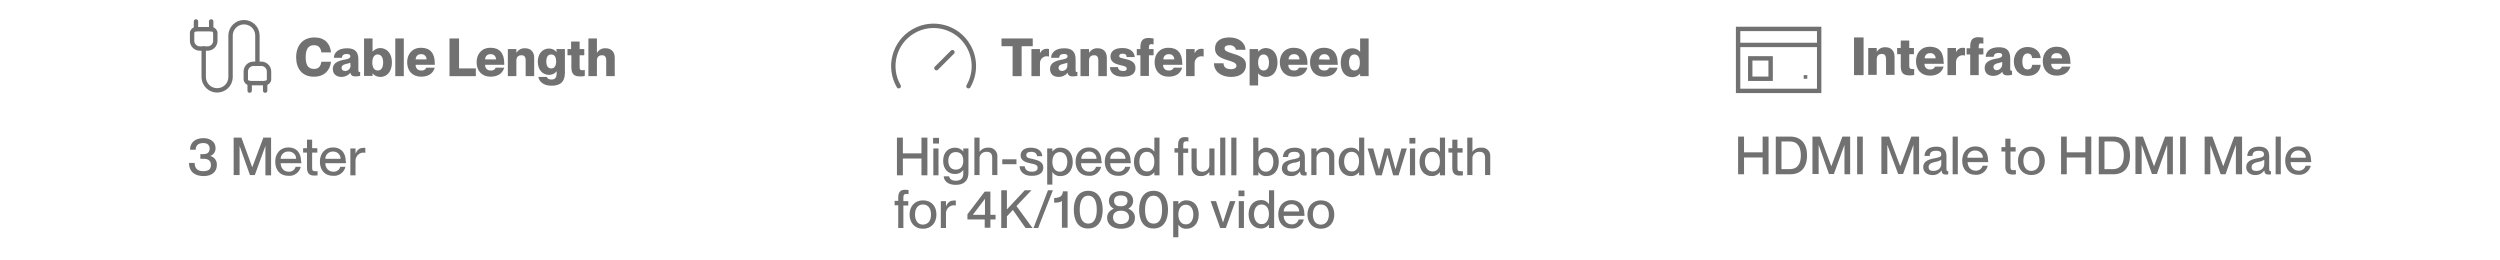 <svg version="1.1" id="Layer_1" xmlns="http://www.w3.org/2000/svg" xmlns:xlink="http://www.w3.org/1999/xlink" x="0px" y="0px" viewBox="0 0 968.3 100.8" style="enable-background:new 0 0 968.3 100.8;" xml:space="preserve">
<style type="text/css">
	.st0{fill:#717171;}
	.st1{fill:none;stroke:#717171;stroke-width:1.7;stroke-linecap:round;stroke-linejoin:round;}
	.st2{fill:none;stroke:#717171;stroke-width:1.7;stroke-miterlimit:10;}
</style>
<g id="Layer_2_00000157294379355028561810000013183011103731350181_">
	<g id="Layer_1-2">
		<path class="st0" d="M347.4,67.9V53.3h2.3v6.1h7.2v-6.1h2.3v14.6h-2.3v-6.5h-7.2v6.5H347.4z"></path>
		<path class="st0" d="M361.4,55.6v-2.2h2.3v2.2L361.4,55.6z M361.5,67.9V57.5h2v10.4H361.5z"></path>
		<path class="st0" d="M373.1,57.5h2V67c0,3.1-1.9,4.6-4.9,4.6s-4.5-1.4-4.7-3.3h2.1c0.2,0.9,0.9,1.7,2.6,1.7c1.9,0,2.9-0.9,2.9-2.8
			v-1.4l0,0c-0.7,1.1-1.9,1.6-3.2,1.6c-2.6,0-4.6-1.8-4.6-5.1c0-3.3,2-5.1,4.6-5.1c1.3,0,2.4,0.5,3.2,1.5l0,0V57.5z M373.1,62.3
			c0-2.3-1.1-3.4-2.9-3.4c-2,0-2.9,1.5-2.9,3.4c0,1.9,0.9,3.4,2.9,3.4C372,65.7,373.1,64.5,373.1,62.3L373.1,62.3z"></path>
		<path class="st0" d="M386.3,60.6v7.2h-2v-6.7c0-1.4-0.6-2.3-2.1-2.3c-1.4-0.1-2.7,0.9-2.8,2.3c0,0.1,0,0.2,0,0.3v6.4h-2V53.3h2
			v5.5h0c0.8-1.1,2.1-1.7,3.4-1.6c1.8-0.2,3.3,1.2,3.5,2.9C386.3,60.3,386.3,60.5,386.3,60.6z"></path>
		<path class="st0" d="M388.2,63.6v-1.9h5.5v1.9H388.2z"></path>
		<path class="st0" d="M394.9,64.4h2c0.1,1.2,0.9,2.1,2.8,2.1c1.8,0,2.2-0.8,2.2-1.5c0-1.3-1.4-1.4-2.7-1.7c-1.8-0.4-3.9-1-3.9-3.1
			c0-1.8,1.4-3,4-3c2.9,0,4.3,1.5,4.4,3.3h-2c-0.1-0.8-0.6-1.7-2.3-1.7c-1.3,0-1.9,0.5-1.9,1.3c0,1.1,1.2,1.2,2.6,1.5
			c1.9,0.5,4,1,4,3.3c0,2-1.6,3.2-4.3,3.2C396.6,68.2,395,66.5,394.9,64.4z"></path>
		<path class="st0" d="M415.5,62.7c0,3.4-2,5.5-4.7,5.5c-1.3,0.1-2.5-0.5-3.2-1.6h0v4.9h-2v-14h2v1.2h0c0.8-1,1.9-1.6,3.2-1.5
			C413.5,57.2,415.5,59.2,415.5,62.7z M413.4,62.7c0-2-0.9-3.8-2.9-3.8c-1.8,0-2.9,1.5-2.9,3.8s1.1,3.8,2.9,3.8
			C412.4,66.5,413.4,64.7,413.4,62.7z"></path>
		<path class="st0" d="M426.7,63.2h-8c0,1.7,1.1,3.3,3.1,3.3c1.2,0.1,2.4-0.7,2.7-1.9h2c-0.5,2.2-2.6,3.7-4.8,3.5
			c-3.3,0-5.1-2.3-5.1-5.5c0-3.2,2-5.5,5.1-5.5c3.2,0,4.9,2.1,4.9,5.3C426.8,62.7,426.8,62.9,426.7,63.2z M424.7,61.6
			c0.1-1.5-1.1-2.8-2.6-2.9c-0.1,0-0.2,0-0.3,0c-1.6-0.1-3,1.2-3,2.8c0,0,0,0,0,0H424.7z"></path>
		<path class="st0" d="M438,63.2h-8c0,1.7,1.1,3.3,3.1,3.3c1.2,0.1,2.4-0.7,2.7-1.9h2c-0.5,2.2-2.6,3.7-4.8,3.5
			c-3.3,0-5.1-2.3-5.1-5.5c0-3.2,2-5.5,5.1-5.5s4.9,2.1,4.9,5.3C438,62.8,438,63,438,63.2z M435.9,61.6c0.1-1.5-1.1-2.8-2.6-2.9
			c-0.1,0-0.2,0-0.3,0c-1.6-0.1-3,1.2-3,2.8c0,0,0,0,0,0H435.9z"></path>
		<path class="st0" d="M447.1,53.3h2v14.6h-2v-1.2h0c-0.8,1-1.9,1.6-3.2,1.5c-2.7,0-4.7-2.1-4.7-5.5c0-3.4,2-5.5,4.7-5.5
			c1.3-0.1,2.5,0.5,3.2,1.6h0V53.3z M447.1,62.6c0-2.4-1.1-3.8-2.9-3.8c-2,0-2.9,1.8-2.9,3.8c0,2,1,3.8,2.9,3.8
			C446,66.5,447.1,65,447.1,62.6L447.1,62.6z"></path>
		<path class="st0" d="M458.3,56.2v1.3h1.9v1.7h-1.9v8.7h-2v-8.8h-1.4v-1.7h1.4v-1.2c0-2.4,1-3.1,2.7-3.1c0.4,0,0.8,0.1,1.3,0.1v1.6
			c-0.3,0-0.6-0.1-0.9-0.1C458.6,54.8,458.3,55.1,458.3,56.2z"></path>
		<path class="st0" d="M468.4,57.5h2v10.4h-2v-1.3h0c-0.8,1.1-2.1,1.7-3.4,1.6c-1.8,0.1-3.3-1.2-3.5-3c0-0.2,0-0.4,0-0.5v-7.2h2v6.7
			c0,1.4,0.6,2.3,2.1,2.3c1.4,0.1,2.7-0.9,2.8-2.3c0-0.1,0-0.2,0-0.3L468.4,57.5z"></path>
		<path class="st0" d="M472.6,67.9V53.3h2v14.6H472.6z"></path>
		<path class="st0" d="M476.9,67.9V53.3h2v14.6H476.9z"></path>
		<path class="st0" d="M495.3,62.7c0,3.4-2,5.5-4.7,5.5c-1.3,0.1-2.5-0.5-3.2-1.6l0,0v1.3h-2V53.3h2v5.4l0,0c0.8-1,2-1.6,3.2-1.5
			C493.3,57.2,495.3,59.2,495.3,62.7z M493.2,62.7c0-2-0.9-3.8-2.9-3.8c-1.8,0-2.9,1.5-2.9,3.8s1.1,3.8,2.9,3.8
			C492.3,66.5,493.2,64.7,493.2,62.7z"></path>
		<path class="st0" d="M496.5,65.2c0-2.3,1.8-3,4.3-3.5c1.6-0.3,2.6-0.5,2.6-1.5c0-0.8-0.5-1.4-2-1.4c-1.8,0-2.4,0.6-2.5,2h-2
			c0.1-2,1.4-3.6,4.6-3.6c2.2,0,3.9,0.9,3.9,3.6v4.8c0,0.8,0.1,1.1,0.5,1.1h0.2v1.2c-0.3,0.1-0.7,0.1-1,0.1c-1,0-1.5-0.4-1.6-1.6
			l0,0c-0.8,1.2-2.1,1.9-3.5,1.8C497.8,68.2,496.5,66.9,496.5,65.2z M503.5,63.8v-1.5c-0.7,0.4-1.5,0.7-2.3,0.7
			c-1.8,0.4-2.6,0.9-2.6,2c0,1.1,0.5,1.5,1.8,1.5C502.2,66.5,503.5,65.6,503.5,63.8z"></path>
		<path class="st0" d="M516.8,60.6v7.2h-2v-6.7c0-1.4-0.6-2.3-2.1-2.3c-1.4-0.1-2.7,0.9-2.8,2.3c0,0.1,0,0.2,0,0.3v6.4h-2V57.5h2
			v1.3h0c0.8-1.1,2.1-1.7,3.4-1.6c1.8-0.2,3.3,1.1,3.5,2.9C516.8,60.2,516.8,60.4,516.8,60.6z"></path>
		<path class="st0" d="M526.4,53.3h2v14.6h-2v-1.2l0,0c-0.8,1-2,1.6-3.2,1.5c-2.7,0-4.7-2.1-4.7-5.5c0-3.4,2-5.5,4.7-5.5
			c1.3-0.1,2.5,0.5,3.2,1.6l0,0L526.4,53.3z M526.4,62.6c0-2.4-1.1-3.8-2.9-3.8c-2,0-2.9,1.8-2.9,3.8c0,2,1,3.8,2.9,3.8
			C525.2,66.5,526.3,65,526.4,62.6L526.4,62.6z"></path>
		<path class="st0" d="M532.9,67.9l-3.2-10.4h2.2l2.2,8.1h0l2.2-8.1h2l2.2,8.1l0,0l2.3-8.1h2.1l-3.2,10.4h-2.1l-2.2-8h0l-2.2,8
			H532.9z"></path>
		<path class="st0" d="M545.9,55.6v-2.2h2.3v2.2L545.9,55.6z M546.1,67.9V57.5h2v10.4H546.1z"></path>
		<path class="st0" d="M557.7,53.3h2v14.6h-2v-1.2l0,0c-0.8,1-2,1.6-3.2,1.5c-2.7,0-4.7-2.1-4.7-5.5c0-3.4,2-5.5,4.7-5.5
			c1.3-0.1,2.5,0.5,3.2,1.6l0,0V53.3z M557.7,62.6c0-2.4-1.1-3.8-2.9-3.8c-2,0-2.9,1.8-2.9,3.8c0,2,1,3.8,2.9,3.8
			C556.6,66.5,557.7,65,557.7,62.6L557.7,62.6z"></path>
		<path class="st0" d="M566.6,66.3v1.6c-0.4,0.1-0.8,0.1-1.3,0.1c-1.7,0-2.8-0.7-2.8-3.1v-5.8h-1.5v-1.7h1.5v-3.3h2v3.3h2v1.7h-2V65
			c0,1.1,0.3,1.3,1.2,1.3C566.1,66.4,566.4,66.3,566.6,66.3z"></path>
		<path class="st0" d="M577.2,60.6v7.2h-2v-6.7c0-1.4-0.6-2.3-2.1-2.3c-1.4-0.1-2.7,0.9-2.8,2.3c0,0.1,0,0.2,0,0.3v6.4h-2V53.3h2
			v5.5l0,0c0.8-1.1,2.1-1.7,3.4-1.6c1.8-0.2,3.4,1.1,3.5,2.9C577.2,60.2,577.2,60.4,577.2,60.6z"></path>
		<path class="st0" d="M349.9,76.6v1.3h1.9v1.7h-1.9v8.7h-2v-8.8h-1.4v-1.7h1.4v-1.2c0-2.4,1-3.1,2.7-3.1c0.4,0,0.8,0.1,1.3,0.1v1.6
			c-0.3,0-0.6-0.1-0.9-0.1C350.1,75.2,349.9,75.5,349.9,76.6z"></path>
		<path class="st0" d="M352.3,83.1c0-3.2,2-5.5,5.2-5.5c3.3,0,5.2,2.3,5.2,5.5s-2,5.5-5.2,5.5S352.3,86.3,352.3,83.1z M360.6,83.1
			c0-2.2-1-3.9-3.1-3.9s-3.1,1.7-3.1,3.9c0,2.2,1,3.9,3.1,3.9C359.7,86.9,360.6,85.2,360.6,83.1z"></path>
		<path class="st0" d="M370.2,77.7v1.9c-0.2,0-0.4-0.1-0.7-0.1c-1.7,0-3.1,1.4-3.1,3.1c0,0.1,0,0.2,0,0.3v5.4h-2V77.9h2v2l0,0
			c0.6-1.3,1.4-2.2,2.8-2.2C369.5,77.6,369.9,77.6,370.2,77.7z"></path>
		<path class="st0" d="M381.4,88.3V85h-6.7v-2l6.7-8.8h2.2v9h2V85h-2v3.2H381.4z M376.8,83.2h4.7V77L376.8,83.2z"></path>
		<path class="st0" d="M397.2,88.3l-4.9-7l-2.3,2.5v4.5h-2.2V73.7h2.2v7.4l6.9-7.4h2.6l-5.8,6.1l6.2,8.5H397.2z"></path>
		<path class="st0" d="M400.3,88.3l5.6-14.6h1.9l-5.7,14.6H400.3z"></path>
		<path class="st0" d="M411.3,77.8c-0.6,0.6-1.7,0.7-3,0.7v-1.8c2.5-0.1,3.2-0.9,3.4-2.6h1.8v14.1h-2.2L411.3,77.8z"></path>
		<path class="st0" d="M415.9,81.2c0-4,1.7-7.3,5.6-7.3s5.6,3.3,5.6,7.3s-1.6,7.3-5.6,7.3C417.5,88.6,415.9,85.3,415.9,81.2z
			 M424.8,81.2c0-2.9-0.8-5.4-3.3-5.4c-2.5,0-3.3,2.6-3.3,5.4s0.8,5.4,3.3,5.4S424.8,84.1,424.8,81.2z"></path>
		<path class="st0" d="M428.8,84.3c0-1.9,1.3-2.9,2.6-3.5l0,0c-1.2-0.5-1.9-1.7-1.9-3c0-2.4,2-3.8,4.7-3.8s4.7,1.4,4.7,3.8
			c0,1.3-0.8,2.5-1.9,3l0,0c1.3,0.6,2.6,1.6,2.6,3.5c0,2.9-2.3,4.3-5.4,4.3S428.8,87.1,428.8,84.3z M437.3,84.2
			c0-1.6-1.2-2.6-3.1-2.6s-3.1,0.9-3.1,2.6c0,1.6,1.2,2.6,3.1,2.6C436.1,86.7,437.3,85.8,437.3,84.2z M436.7,77.8
			c0-1.4-0.9-2.1-2.6-2.1c-1.6,0-2.6,0.7-2.6,2.1c0,1.4,0.9,2.1,2.6,2.1C435.7,79.9,436.7,79.2,436.7,77.8z"></path>
		<path class="st0" d="M441.2,81.2c0-4,1.7-7.3,5.6-7.3s5.6,3.3,5.6,7.3c0,4-1.6,7.3-5.6,7.3S441.2,85.3,441.2,81.2z M450.1,81.2
			c0-2.9-0.8-5.4-3.3-5.4s-3.3,2.6-3.3,5.4s0.7,5.4,3.3,5.4S450.1,84.1,450.1,81.2z"></path>
		<path class="st0" d="M464.3,83.1c0,3.4-2,5.5-4.7,5.5c-1.3,0.1-2.5-0.5-3.2-1.6h0v4.9h-2v-14h2v1.2h0c0.8-1,2-1.6,3.2-1.5
			C462.3,77.6,464.3,79.6,464.3,83.1z M462.2,83.1c0-2-0.9-3.8-2.9-3.8c-1.8,0-2.9,1.5-2.9,3.8s1.1,3.8,2.9,3.8
			C461.3,86.9,462.2,85.1,462.2,83.1z"></path>
		<path class="st0" d="M472.6,88.3l-3.7-10.4h2.1l2.7,8.3l0,0l2.7-8.3h2.1l-3.7,10.4H472.6z"></path>
		<path class="st0" d="M479.7,76v-2.2h2.3V76L479.7,76z M479.8,88.3V77.9h2v10.4H479.8z"></path>
		<path class="st0" d="M491.5,73.7h2v14.6h-2V87h0c-0.8,1-2,1.6-3.2,1.5c-2.6,0-4.7-2.1-4.7-5.5s2-5.5,4.7-5.5
			c1.3-0.1,2.5,0.5,3.2,1.6h0V73.7z M491.5,83c0-2.4-1.1-3.8-2.9-3.8c-2,0-2.9,1.8-2.9,3.8c0,2,1,3.8,2.9,3.8
			C490.3,86.9,491.4,85.4,491.5,83L491.5,83z"></path>
		<path class="st0" d="M505.2,83.6h-8c0,1.7,1.1,3.3,3.1,3.3c1.2,0.1,2.4-0.7,2.7-1.9h2c-0.5,2.2-2.6,3.7-4.8,3.5
			c-3.3,0-5.1-2.3-5.1-5.5c0-3.2,2-5.5,5.1-5.5c3.2,0,5,2.1,5,5.3C505.3,83.1,505.3,83.4,505.2,83.6z M503.2,82
			c0.1-1.5-1.1-2.8-2.7-2.9c-0.1,0-0.2,0-0.3,0c-1.6,0-3,1.2-3,2.8c0,0,0,0,0,0H503.2z"></path>
		<path class="st0" d="M506.4,83.1c0-3.2,2-5.5,5.2-5.5c3.3,0,5.2,2.3,5.2,5.5s-2,5.5-5.2,5.5C508.4,88.6,506.4,86.3,506.4,83.1z
			 M514.7,83.1c0-2.2-1-3.9-3.1-3.9c-2.1,0-3.1,1.7-3.1,3.9c0,2.2,1,3.9,3.1,3.9S514.7,85.2,514.7,83.1z"></path>
		<path class="st0" d="M392.2,29.5V17.9h-4.3v-3H400v3h-4.3v11.6H392.2z"></path>
		<path class="st0" d="M406.3,19v2.9c-0.2,0-0.4-0.1-0.7-0.1c-1.5-0.1-2.7,1-2.8,2.5c0,0.1,0,0.2,0,0.3v4.9h-3.3V19h3.3v1.7h0
			c0.4-1.1,1.4-1.8,2.6-1.8C405.7,18.9,406,18.9,406.3,19z"></path>
		<path class="st0" d="M406.7,26.7c0-2.2,1.8-3,4-3.5c1.1-0.2,2.8-0.4,2.8-1.4c0-0.6-0.5-0.9-1.4-0.9c-1.2,0-1.8,0.5-1.9,1.5h-3.1
			c0.1-2,1.6-3.7,5.1-3.7c2.8,0,4.4,1.1,4.4,4.3v4.1c0,0.5,0.1,0.8,0.4,0.8c0.1,0,0.2,0,0.3,0v1.5c-0.6,0.1-1.2,0.2-1.8,0.2
			c-1.3,0-1.8-0.5-2-1.4h0c-0.8,1-2.1,1.6-3.4,1.6C407.9,29.8,406.7,28.6,406.7,26.7z M413.4,25.2v-0.9c-0.6,0.2-1.2,0.4-1.8,0.5
			c-1.2,0.3-1.6,0.8-1.6,1.5c0,0.7,0.5,1.2,1.4,1.2c1.2-0.1,2.1-1,2-2.2C413.4,25.3,413.4,25.3,413.4,25.2L413.4,25.2z"></path>
		<path class="st0" d="M428.7,22.4v7.1h-3.3v-6c0-1.6-0.6-2.1-1.6-2.1c-1.2,0-2,0.6-2,2.1v6h-3.3V19h3.3v1.5h0
			c0.7-1.2,2-1.9,3.4-1.8C427.3,18.7,428.7,20,428.7,22.4z"></path>
		<path class="st0" d="M429.9,26h3.1c0.1,1,0.8,1.5,2,1.5c1,0,1.4-0.3,1.4-0.9c0-0.9-1-1-2.6-1.4c-1.8-0.4-3.7-1.2-3.7-3.3
			c0-2,1.6-3.3,4.6-3.3c3.3,0,4.7,1.7,4.8,3.5h-3.1c-0.1-0.9-0.5-1.3-1.6-1.3c-0.9,0-1.3,0.3-1.3,0.9c0,0.7,0.6,0.7,2.2,1.1
			c2.1,0.5,4.1,1.1,4.1,3.5c0,2.2-1.6,3.4-4.7,3.4C431.4,29.8,430,28,429.9,26z"></path>
		<path class="st0" d="M445,18.4V19h1.8v2.4H445v8h-3.3v-8h-1.4V19h1.4v-0.7c0-2.6,1-3.6,3.2-3.6c0.6,0,1.2,0.1,1.9,0.2v2.3
			c-0.3,0-0.6-0.1-0.9-0.1C445.5,17.1,445,17.2,445,18.4z"></path>
		<path class="st0" d="M458,25.1h-7.5c-0.1,1.2,0.8,2.2,2,2.2c0.1,0,0.2,0,0.2,0c0.8,0.1,1.6-0.3,1.9-1.1h3.3
			c-0.6,2.1-2.3,3.5-5.3,3.5c-3.4,0-5.4-2.3-5.4-5.6c0-3.1,1.9-5.6,5.4-5.6s5.3,2.1,5.3,6L458,25.1z M454.8,23.1
			c0.1-1-0.6-2-1.7-2.1c-0.1,0-0.3,0-0.4,0c-1.1-0.1-2,0.7-2.1,1.8c0,0.1,0,0.2,0,0.2H454.8z"></path>
		<path class="st0" d="M466.2,19v2.9c-0.2,0-0.4-0.1-0.7-0.1c-1.5-0.1-2.7,1-2.8,2.5c0,0.1,0,0.2,0,0.3v4.9h-3.3V19h3.3v1.7h0
			c0.4-1.1,1.4-1.8,2.6-1.8C465.5,18.9,465.9,18.9,466.2,19z"></path>
		<path class="st0" d="M470.2,24.5h3.7c0,1.7,1.3,2.3,2.9,2.3c1.4,0,2.1-0.6,2.1-1.3c0-1.2-1.5-1.6-3.5-2.2
			c-2.6-0.8-4.8-1.8-4.8-4.4c0-3.2,2.5-4.4,5.6-4.4c3.4,0,6.1,1.8,6.2,4.8h-3.7c-0.2-1.1-1.1-1.8-2.5-1.8c-1.1,0-1.9,0.4-1.9,1.2
			c0,1,0.9,1.3,2.7,1.9c2.8,0.9,5.6,1.6,5.6,4.6c0,2.8-2.1,4.6-5.8,4.6C473.1,29.8,470.2,27.8,470.2,24.5z"></path>
		<path class="st0" d="M494.8,24.2c0,3.4-1.8,5.6-4.5,5.6c-1.2,0-2.3-0.5-3-1.4l0,0v4.7H484V19h3.3v1l0,0c0.8-0.9,1.9-1.4,3-1.4
			C493.1,18.7,494.8,20.8,494.8,24.2z M491.5,24.2c0-2-0.8-3.1-2.1-3.1s-2.1,1.1-2.1,3.1s0.8,3.1,2.1,3.1S491.5,26.3,491.5,24.2z"></path>
		<path class="st0" d="M506.5,25.1H499c-0.1,1.2,0.8,2.2,2,2.2c0.1,0,0.2,0,0.2,0c0.8,0.1,1.6-0.3,1.9-1.1h3.3
			c-0.6,2.1-2.3,3.5-5.3,3.5c-3.4,0-5.4-2.3-5.4-5.6c0-3.1,1.9-5.6,5.4-5.6c3.5,0,5.3,2.1,5.3,6V25.1z M503.3,23.1
			c0.1-1-0.6-2-1.7-2.1c-0.1,0-0.3,0-0.4,0c-1.1-0.1-2,0.7-2.1,1.8c0,0.1,0,0.2,0,0.2H503.3z"></path>
		<path class="st0" d="M518.2,25.1h-7.5c-0.1,1.2,0.8,2.2,2,2.2c0.1,0,0.1,0,0.2,0c0.8,0.1,1.6-0.3,1.9-1.1h3.3
			c-0.6,2.1-2.3,3.5-5.3,3.5c-3.4,0-5.4-2.3-5.4-5.6c0-3.1,1.9-5.6,5.4-5.6c3.5,0,5.3,2.1,5.3,6L518.2,25.1z M515,23.1
			c0.1-1-0.7-2-1.7-2.1c-0.1,0-0.2,0-0.3,0c-1.1-0.1-2,0.7-2.1,1.8c0,0.1,0,0.2,0,0.2L515,23.1z"></path>
		<path class="st0" d="M526.8,14.9h3.3v14.6h-3.3v-1l0,0c-0.8,0.9-1.9,1.4-3,1.4c-2.8,0-4.5-2.1-4.5-5.6s1.8-5.6,4.5-5.6
			c1.2,0,2.3,0.5,3,1.4l0,0V14.9z M526.7,24.2c0-2-0.8-3.1-2.1-3.1c-1.3,0-2.1,1.1-2.1,3.1s0.8,3.1,2.1,3.1
			C526,27.3,526.7,26.3,526.7,24.2L526.7,24.2z"></path>
		<path class="st1" d="M362.7,26.4l6.2-6.2"></path>
		<path class="st1" d="M348.1,33.4c-4.3-7.4-1.8-17,5.7-21.3c7.4-4.3,17-1.8,21.3,5.7c2.8,4.8,2.8,10.8,0,15.6"></path>
		<path class="st0" d="M73.2,63.1h2.2c0,1.9,0.9,3.2,3.3,3.2c2.2,0,3-0.9,3-2.4c0-1.9-1.4-2.4-2.8-2.4h-1.3v-1.8h1.2
			c1.4,0,2.4-0.6,2.4-2.2c0-1.1-0.7-2.1-2.4-2.1c-2.4,0-3,1.3-3,2.6h-2.2c0-2.6,1.8-4.5,5.2-4.5c2.6,0,4.7,1.4,4.7,3.9
			c0,1.4-0.8,2.6-2.1,3l0,0c1.6,0.4,2.7,1.8,2.6,3.5c0,2.7-2,4.3-5.1,4.3C75.2,68.2,73.2,66.3,73.2,63.1z"></path>
		<path class="st0" d="M90.5,67.9V53.3h3l4.2,11.5h0l4.3-11.5h3v14.6h-2.2V56.5l0,0l-4.1,11.3h-1.9l-4-11.3l0,0v11.3H90.5z"></path>
		<path class="st0" d="M116.7,63.2h-8c0,1.7,1.1,3.3,3.1,3.3c1.2,0.1,2.4-0.7,2.7-1.9h2c-0.5,2.2-2.6,3.7-4.8,3.5
			c-3.3,0-5.1-2.3-5.1-5.5c0-3.2,2-5.5,5.1-5.5c3.1,0,4.9,2.1,4.9,5.3C116.8,62.7,116.8,62.9,116.7,63.2z M114.7,61.6
			c0.1-1.5-1.1-2.8-2.7-2.9c-0.1,0-0.2,0-0.3,0c-1.6-0.1-3,1.2-3,2.8c0,0,0,0,0,0H114.7z"></path>
		<path class="st0" d="M123,66.3v1.6c-0.4,0.1-0.8,0.1-1.3,0.1c-1.7,0-2.8-0.7-2.8-3.1v-5.8h-1.5v-1.7h1.5v-3.3h2v3.3h2v1.7h-2V65
			c0,1.1,0.3,1.3,1.2,1.3C122.4,66.4,122.7,66.3,123,66.3z"></path>
		<path class="st0" d="M134,63.2h-8c0,1.7,1.1,3.3,3.1,3.3c1.2,0.1,2.4-0.7,2.7-1.9h2c-0.5,2.2-2.6,3.7-4.8,3.5
			c-3.3,0-5.1-2.3-5.1-5.5c0-3.2,2-5.5,5.1-5.5s4.9,2.1,4.9,5.3C134,62.7,134,62.9,134,63.2z M131.9,61.6c0.1-1.5-1.1-2.8-2.6-2.9
			c-0.1,0-0.2,0-0.3,0c-1.6-0.1-3,1.2-3,2.8c0,0,0,0,0,0H131.9z"></path>
		<path class="st0" d="M141.5,57.3v1.9c-0.2,0-0.5-0.1-0.7-0.1c-1.7,0-3.1,1.4-3.1,3.1c0,0.1,0,0.2,0,0.3v5.4h-2V57.5h2v2h0
			c0.6-1.3,1.4-2.2,2.8-2.2C140.8,57.2,141.2,57.2,141.5,57.3z"></path>
		<path class="st0" d="M114.7,22.2c0-4.5,2.5-7.7,7.1-7.7c4,0,6.1,2.4,6.4,5.8h-3.7c-0.3-1.6-0.9-2.8-2.9-2.8
			c-2.4,0-3.2,1.9-3.2,4.6s0.7,4.6,3.2,4.6c2,0,2.6-1.2,2.9-2.8h3.7c-0.3,3.3-2.6,5.8-6.5,5.8C117.1,29.8,114.7,26.6,114.7,22.2z"></path>
		<path class="st0" d="M128.9,26.7c0-2.2,1.8-3,4-3.5c1.1-0.2,2.8-0.4,2.8-1.4c0-0.6-0.5-0.9-1.4-0.9c-1.2,0-1.8,0.5-1.9,1.5h-3.1
			c0.1-2,1.6-3.7,5.1-3.7c2.8,0,4.4,1.1,4.4,4.3v4.1c0,0.5,0.1,0.8,0.4,0.8c0.1,0,0.2,0,0.3,0v1.5c-0.6,0.1-1.2,0.2-1.8,0.2
			c-1.3,0-1.8-0.5-2-1.4l0,0c-0.8,1-2.1,1.6-3.4,1.6C130.2,29.8,128.9,28.6,128.9,26.7z M135.7,25.2v-0.9c-0.6,0.2-1.2,0.4-1.8,0.5
			c-1.2,0.3-1.6,0.8-1.6,1.5c0,0.7,0.5,1.2,1.4,1.2c1.2,0,2.1-1,2.1-2.2C135.7,25.3,135.7,25.3,135.7,25.2z"></path>
		<path class="st0" d="M151.8,24.2c0,3.4-1.8,5.6-4.5,5.6c-1.2,0-2.3-0.5-3-1.4l0,0v1h-3.3V14.9h3.3V20l0,0c0.8-0.9,1.9-1.4,3-1.4
			C150,18.7,151.8,20.8,151.8,24.2z M148.4,24.2c0-2-0.8-3.1-2.1-3.1c-1.3,0-2.1,1.1-2.1,3.1s0.8,3.1,2.1,3.1
			C147.6,27.3,148.4,26.3,148.4,24.2z"></path>
		<path class="st0" d="M153.1,29.5V14.9h3.3v14.6H153.1z"></path>
		<path class="st0" d="M168.5,25.1H161c-0.1,1.2,0.8,2.2,2,2.2c0.1,0,0.2,0,0.2,0c0.8,0.1,1.6-0.3,1.9-1.1h3.3
			c-0.6,2.1-2.3,3.5-5.3,3.5c-3.4,0-5.4-2.3-5.4-5.6c0-3.1,1.9-5.6,5.4-5.6c3.5,0,5.3,2.1,5.3,6V25.1z M165.2,23.1
			c0.1-1-0.6-2-1.7-2.1c-0.1,0-0.3,0-0.4,0c-1.1-0.1-2,0.7-2.1,1.8c0,0.1,0,0.2,0,0.2H165.2z"></path>
		<path class="st0" d="M174.1,29.5V14.9h3.7v11.6h6.5v3L174.1,29.5z"></path>
		<path class="st0" d="M195.4,25.1h-7.5c-0.1,1.2,0.8,2.2,2,2.2c0.1,0,0.2,0,0.2,0c0.8,0.1,1.6-0.3,1.9-1.1h3.3
			c-0.6,2.1-2.3,3.5-5.3,3.5c-3.4,0-5.4-2.3-5.4-5.6c0-3.1,1.9-5.6,5.4-5.6c3.5,0,5.3,2.1,5.3,6V25.1z M192.1,23.1
			c0.1-1-0.6-2-1.7-2.1c-0.1,0-0.3,0-0.4,0c-1.1-0.1-2,0.7-2.1,1.8c0,0.1,0,0.2,0,0.2H192.1z"></path>
		<path class="st0" d="M206.9,22.4v7.1h-3.3v-6c0-1.6-0.6-2.1-1.6-2.1c-1.2,0-2,0.6-2,2.1v6h-3.3V19h3.3v1.5l0,0
			c0.7-1.2,2-1.9,3.4-1.8C205.5,18.7,206.9,20,206.9,22.4z"></path>
		<path class="st0" d="M215.5,19h3.3v9.2c0,3.7-2,5-5.2,5c-3.2,0-4.8-1.7-5.1-3.4h3.3c0.2,0.6,0.7,1,1.8,1c1.5,0,2-0.8,2-2.6v-0.6
			l0,0c-0.7,0.9-1.7,1.4-2.9,1.4c-2.7,0-4.4-2.1-4.4-5.1s1.7-5.1,4.4-5.1c1.1,0,2.2,0.5,2.9,1.4l0,0L215.5,19z M215.4,23.8
			c0-1.7-0.6-2.7-1.9-2.7s-1.9,1-1.9,2.7c0,1.7,0.6,2.7,1.9,2.7S215.4,25.5,215.4,23.8L215.4,23.8z"></path>
		<path class="st0" d="M226.5,27.1v2.3c-0.6,0.2-1.3,0.2-1.9,0.2c-2.3,0-3.3-1-3.3-3.6v-4.6h-1.5V19h1.4v-2.9h3.3V19h1.8v2.4h-1.8
			V26c0,1.1,0.4,1.2,1.1,1.2C226,27.2,226.3,27.2,226.5,27.1z"></path>
		<path class="st0" d="M238.1,22.4v7.1h-3.3v-6c0-1.6-0.6-2.1-1.6-2.1c-1.2,0-2,0.6-2,2.1v6h-3.3V14.9h3.3v5.6l0,0
			c0.7-1.2,2-1.9,3.4-1.8C236.7,18.7,238.1,20,238.1,22.4z"></path>
		<path class="st1" d="M96.7,32.2c-0.8,0-1.5-0.7-1.5-1.5v-3c0-1.6,1.3-3,3-3h3c1.6,0,3,1.3,3,3v3c0,0.8-0.7,1.5-1.5,1.5l0,0H96.7z"></path>
		<path class="st1" d="M96.7,35.1v-3"></path>
		<path class="st1" d="M99.7,24.7V13.6c-0.1-2.9-2.5-5.1-5.4-5c-2.7,0.1-4.9,2.3-5,5v16.4c-0.1,2.9-2.5,5.1-5.4,5
			c-2.7-0.1-4.9-2.3-5-5V18.8"></path>
		<path class="st1" d="M102.7,35.1v-3"></path>
		<path class="st1" d="M75.9,11.3v-3"></path>
		<path class="st1" d="M77.4,18.8c-1.6,0-3-1.3-3-3v-3c0-0.8,0.7-1.5,1.5-1.5h6c0.8,0,1.5,0.7,1.5,1.5v3c0,1.6-1.3,3-3,3H77.4z"></path>
		<path class="st1" d="M81.8,11.3v-3"></path>
		<rect x="673.2" y="11.2" class="st2" width="31.4" height="24"></rect>
		<line class="st2" x1="673.2" y1="17.4" x2="704.6" y2="17.4"></line>
		<rect x="677.9" y="22.6" class="st2" width="7.9" height="7.9"></rect>
		<rect x="698.6" y="29.1" class="st0" width="1.4" height="1.4"></rect>
		<path class="st0" d="M673.2,67.5V52.9h2.3V59h7.2v-6.1h2.3v14.6h-2.3v-6.5h-7.2v6.5H673.2z"></path>
		<path class="st0" d="M687.8,67.5V52.9h5.6c4,0,6.5,2.6,6.5,7.3s-2.4,7.3-6.5,7.3L687.8,67.5z M693.2,65.5c3.4,0,4.3-2.6,4.3-5.3
			c0-2.8-0.9-5.4-4.3-5.4H690v10.7H693.2z"></path>
		<path class="st0" d="M702,67.5V52.9h3l4.3,11.5l0,0l4.3-11.5h3v14.6h-2.2V56.1l0,0l-4.1,11.3h-1.9l-4-11.3l0,0v11.3H702z"></path>
		<path class="st0" d="M719.3,67.5V52.9h2.2v14.6H719.3z"></path>
		<path class="st0" d="M728.7,67.5V52.9h3l4.3,11.5l0,0l4.3-11.5h3v14.6h-2.2V56.1l0,0l-4,11.3h-1.9L731,56.1l0,0v11.3H728.7z"></path>
		<path class="st0" d="M744.9,64.8c0-2.3,1.8-3,4.4-3.5c1.6-0.3,2.6-0.5,2.6-1.5c0-0.8-0.4-1.4-2-1.4c-1.8,0-2.4,0.6-2.5,2h-2
			c0.1-2,1.4-3.6,4.6-3.6c2.1,0,3.9,0.9,3.9,3.6v4.8c0,0.8,0.1,1.1,0.5,1.1c0.1,0,0.2,0,0.2,0v1.2c-0.3,0.1-0.7,0.1-1,0.1
			c-1,0-1.5-0.4-1.6-1.6l0,0c-0.8,1.2-2.1,1.9-3.6,1.8C746.3,67.8,744.9,66.5,744.9,64.8z M751.9,63.4v-1.5
			c-0.7,0.4-1.5,0.7-2.3,0.8c-1.8,0.4-2.6,0.9-2.6,2c0,1.1,0.6,1.5,1.8,1.5C750.6,66.2,751.9,65.2,751.9,63.4z"></path>
		<path class="st0" d="M756.3,67.5V52.9h2v14.6H756.3z"></path>
		<path class="st0" d="M770.1,62.8h-8c0,1.7,1.1,3.3,3.1,3.3c1.2,0.1,2.4-0.7,2.7-1.9h2c-0.5,2.2-2.6,3.7-4.8,3.5
			c-3.3,0-5.1-2.3-5.1-5.5s2-5.5,5.1-5.5s4.9,2.1,4.9,5.3C770.1,62.3,770.1,62.5,770.1,62.8z M768,61.2c0.1-1.5-1.1-2.8-2.7-2.9
			c-0.1,0-0.2,0-0.3,0c-1.6-0.1-3,1.2-3,2.8c0,0,0,0,0,0H768z"></path>
		<path class="st0" d="M780.8,65.9v1.6c-0.4,0.1-0.8,0.1-1.3,0.1c-1.7,0-2.8-0.7-2.8-3.1v-5.8h-1.5v-1.7h1.5v-3.3h2v3.3h2v1.7h-2
			v5.9c0,1.1,0.3,1.3,1.2,1.3C780.2,65.9,780.5,65.9,780.8,65.9z"></path>
		<path class="st0" d="M781.6,62.3c0-3.2,2-5.5,5.2-5.5s5.2,2.3,5.2,5.5c0,3.2-2,5.5-5.2,5.5S781.6,65.5,781.6,62.3z M789.9,62.3
			c0-2.2-1-3.9-3.1-3.9c-2.1,0-3.1,1.7-3.1,3.9c0,2.2,1,3.9,3.1,3.9C789,66.1,790,64.5,789.9,62.3L789.9,62.3z"></path>
		<path class="st0" d="M798.3,67.5V52.9h2.2V59h7.2v-6.1h2.3v14.6h-2.3v-6.5h-7.2v6.5H798.3z"></path>
		<path class="st0" d="M812.9,67.5V52.9h5.6c4,0,6.5,2.6,6.5,7.3s-2.4,7.3-6.4,7.3L812.9,67.5z M818.3,65.5c3.4,0,4.3-2.6,4.3-5.3
			c0-2.8-0.9-5.4-4.3-5.4h-3.2v10.7H818.3z"></path>
		<path class="st0" d="M827.1,67.5V52.9h2.9l4.3,11.5l0,0l4.3-11.5h3v14.6h-2.2V56.1l0,0l-4,11.3h-1.9l-4-11.3h0v11.3H827.1z"></path>
		<path class="st0" d="M844.4,67.5V52.9h2.2v14.6H844.4z"></path>
		<path class="st0" d="M853.9,67.5V52.9h3l4.2,11.5l0,0l4.3-11.5h3v14.6H866V56.1l0,0L862,67.5h-1.9l-4-11.3h0v11.3H853.9z"></path>
		<path class="st0" d="M870,64.8c0-2.3,1.8-3,4.3-3.5c1.6-0.3,2.6-0.5,2.6-1.5c0-0.8-0.5-1.4-2-1.4c-1.8,0-2.4,0.6-2.5,2h-2
			c0.1-2,1.4-3.6,4.6-3.6c2.1,0,3.9,0.9,3.9,3.6v4.8c0,0.8,0.1,1.1,0.5,1.1c0.1,0,0.2,0,0.2,0v1.2c-0.3,0.1-0.7,0.1-1,0.1
			c-1,0-1.5-0.4-1.6-1.6l0,0c-0.8,1.2-2.2,1.9-3.6,1.8C871.4,67.8,870,66.5,870,64.8z M877,63.4v-1.5c-0.7,0.4-1.5,0.7-2.3,0.8
			c-1.8,0.4-2.6,0.9-2.6,2c0,1.1,0.6,1.5,1.8,1.5C875.7,66.2,877,65.2,877,63.4L877,63.4z"></path>
		<path class="st0" d="M881.4,67.5V52.9h2v14.6H881.4z"></path>
		<path class="st0" d="M895.2,62.8h-8c0,1.7,1.1,3.3,3.1,3.3c1.2,0.1,2.4-0.7,2.7-1.9h2c-0.5,2.2-2.6,3.7-4.8,3.5
			c-3.3,0-5.1-2.3-5.1-5.5s2-5.5,5.1-5.5c3.1,0,4.9,2.1,4.9,5.3C895.2,62.3,895.2,62.5,895.2,62.8z M893.1,61.2
			c0.1-1.5-1.1-2.8-2.6-2.9c-0.1,0-0.2,0-0.3,0c-1.6-0.1-3,1.2-3,2.8c0,0,0,0,0,0H893.1z"></path>
		<path class="st0" d="M718.1,29.1V14.5h3.7v14.6H718.1z"></path>
		<path class="st0" d="M733.8,22V29h-3.3v-6c0-1.6-0.6-2.1-1.6-2.1c-1.2,0-2,0.6-2,2.1v6h-3.3V18.6h3.3v1.5h0c0.7-1.2,2-1.9,3.4-1.8
			C732.4,18.3,733.8,19.6,733.8,22z"></path>
		<path class="st0" d="M741.4,26.7V29c-0.6,0.2-1.3,0.2-1.9,0.2c-2.3,0-3.3-1-3.3-3.6v-4.6h-1.4v-2.4h1.4v-2.9h3.3v2.9h1.8v2.4h-1.8
			v4.5c0,1.1,0.4,1.2,1.1,1.2C740.9,26.8,741.1,26.8,741.4,26.7z"></path>
		<path class="st0" d="M752.9,24.7h-7.5c-0.1,1.2,0.8,2.2,2,2.2c0.1,0,0.2,0,0.2,0c0.8,0.1,1.5-0.3,1.9-1.1h3.3
			c-0.6,2.1-2.3,3.5-5.3,3.5c-3.4,0-5.4-2.3-5.4-5.6c0-3.1,1.9-5.6,5.4-5.6s5.3,2.1,5.3,6L752.9,24.7z M749.7,22.7
			c0.1-1-0.7-2-1.7-2.1c-0.1,0-0.3,0-0.4,0c-1.1-0.1-2.1,0.7-2.1,1.8c0,0.1,0,0.1,0,0.2H749.7z"></path>
		<path class="st0" d="M761.1,18.6v2.9c-0.2,0-0.4-0.1-0.7-0.1c-1.5-0.1-2.7,1-2.8,2.5c0,0.1,0,0.2,0,0.3v4.9h-3.3V18.6h3.3v1.7l0,0
			c0.4-1.1,1.4-1.8,2.6-1.8C760.4,18.5,760.8,18.5,761.1,18.6z"></path>
		<path class="st0" d="M766.4,18v0.7h1.8v2.4h-1.8v8h-3.3v-8h-1.4v-2.4h1.4v-0.7c0-2.6,1-3.6,3.2-3.6c0.6,0,1.3,0.1,1.9,0.2v2.3
			c-0.3,0-0.6-0.1-0.9-0.1C766.8,16.7,766.4,16.9,766.4,18z"></path>
		<path class="st0" d="M768.7,26.3c0-2.2,1.8-3,4-3.5c1.1-0.2,2.8-0.4,2.8-1.4c0-0.6-0.5-0.9-1.4-0.9c-1.2,0-1.8,0.5-1.9,1.5h-3.1
			c0.1-2,1.6-3.7,5.1-3.7c2.8,0,4.4,1.1,4.4,4.3v4c0,0.6,0.1,0.8,0.4,0.8c0.1,0,0.2,0,0.3,0V29c-0.6,0.1-1.2,0.2-1.8,0.2
			c-1.3,0-1.8-0.5-2-1.4l0,0c-0.8,1-2.1,1.6-3.5,1.6C769.9,29.4,768.7,28.2,768.7,26.3z M775.5,24.8V24c-0.6,0.2-1.2,0.4-1.8,0.5
			c-1.2,0.3-1.6,0.8-1.6,1.5s0.5,1.2,1.3,1.2C774.6,27.1,775.5,26.1,775.5,24.8C775.4,24.9,775.4,24.9,775.5,24.8L775.5,24.8z"></path>
		<path class="st0" d="M780,23.8c0-3.2,2.1-5.6,5.3-5.6c3,0,4.9,1.8,5.1,4.3h-3.3c-0.1-0.9-0.5-1.8-1.8-1.8s-2,1.2-2,3.1
			s0.6,3.1,2,3.1c1.4,0,1.7-0.9,1.8-1.8h3.3c-0.2,2.5-2,4.3-5,4.3C782.1,29.4,780,27.1,780,23.8z"></path>
		<path class="st0" d="M802,24.7h-7.5c-0.1,1.2,0.8,2.2,2,2.2c0.1,0,0.2,0,0.2,0c0.8,0.1,1.6-0.3,1.9-1.1h3.3
			c-0.6,2.1-2.3,3.5-5.3,3.5c-3.4,0-5.4-2.3-5.4-5.6c0-3.1,1.9-5.6,5.4-5.6s5.3,2.1,5.3,6L802,24.7z M798.7,22.7
			c0.1-1-0.6-2-1.7-2.1c-0.1,0-0.3,0-0.4,0c-1.1-0.1-2.1,0.7-2.1,1.8c0,0.1,0,0.1,0,0.2H798.7z"></path>
	</g>
</g>
</svg>
